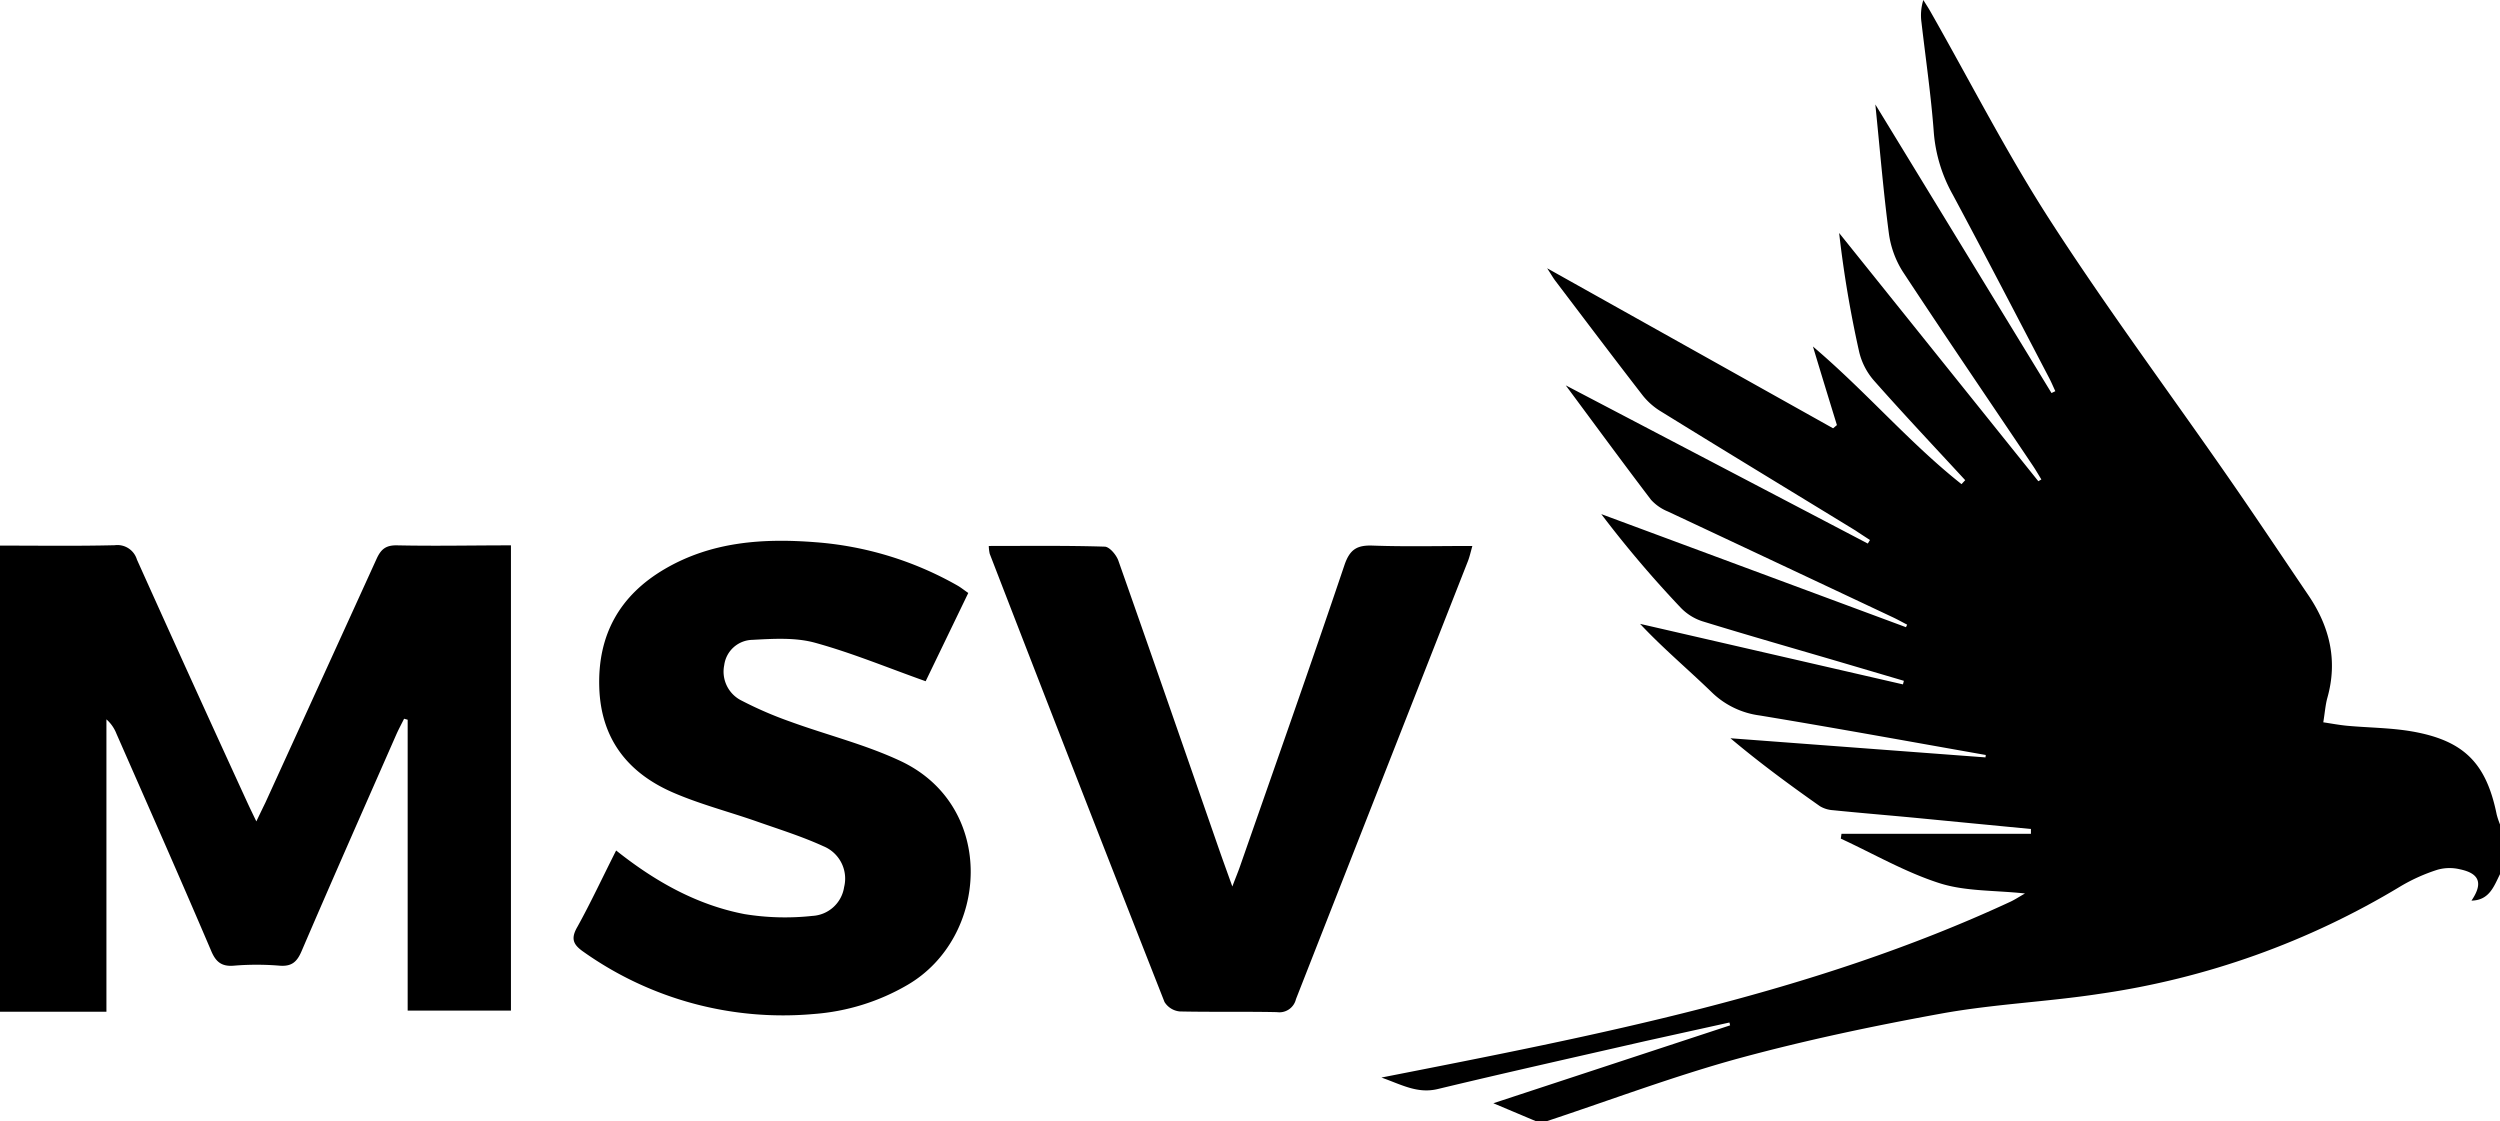 <svg id="Layer_1" data-name="Layer 1" xmlns="http://www.w3.org/2000/svg" viewBox="0 0 404.74 181.52"><path d="M248.67,181.52l-6.9-2.91L280.1,166l-.11-.46c-4.53,1-9.06,2-13.58,3-11.22,2.57-22.45,5.08-33.64,7.77-3.28.79-5.82-.69-9.12-1.86,35.06-6.89,69.6-13.52,101.8-28.45.73-.34,1.41-.79,2.39-1.35-4.9-.53-9.61-.32-13.82-1.66-5.54-1.77-10.68-4.76-16-7.22l.11-.78H328.8l0-.78q-9.48-.91-18.95-1.83c-4.36-.41-8.73-.77-13.08-1.21a4.67,4.67,0,0,1-2.13-.65c-4.89-3.44-9.74-7-14.49-11l41.29,3.1.05-.39c-12.2-2.15-24.39-4.38-36.61-6.4a13.67,13.67,0,0,1-7.73-3.73c-3.81-3.7-7.9-7.12-11.63-11.1l42.56,9.8.15-.58-10.17-3c-7.48-2.2-15-4.34-22.43-6.63a8.49,8.49,0,0,1-3.51-2.19,180.16,180.16,0,0,1-12.88-15.17l49.33,18.31.19-.41c-.85-.44-1.69-.91-2.56-1.31q-18.08-8.52-36.15-17a7.53,7.53,0,0,1-2.75-1.9c-4.5-5.91-8.89-11.9-13.81-18.53L302.39,88l.35-.57c-.78-.52-1.55-1-2.34-1.54-10.48-6.41-21-12.79-31.42-19.23a11.15,11.15,0,0,1-3-2.6c-4.78-6.17-9.48-12.41-14.2-18.63-.32-.42-.58-.89-1.3-2l46.29,25.91.62-.52c-1.23-4-2.46-8-3.88-12.72,8.68,7.38,15.65,15.64,24.05,22.28l.6-.64c-4.93-5.35-9.93-10.65-14.75-16.1A10.87,10.87,0,0,1,301,57a181.12,181.12,0,0,1-3.25-19.28L330,77.91l.49-.29c-.48-.78-.94-1.59-1.46-2.35-7-10.43-14.09-20.82-21-31.33a15.41,15.41,0,0,1-2.24-6.24c-.88-6.69-1.43-13.42-2.18-20.79l28.52,46.72.62-.3c-.35-.75-.67-1.52-1.06-2.25-5.16-9.87-10.28-19.75-15.54-29.56a24.54,24.54,0,0,1-3.07-10c-.44-6-1.31-11.93-2-17.89A8.32,8.32,0,0,1,311.38,0c.37.61.77,1.2,1.12,1.82,6.45,11.33,12.39,23,19.45,33.93,9.13,14.14,19.19,27.68,28.79,41.51,4.4,6.34,8.67,12.75,13,19.14,3.42,5.06,4.75,10.51,3.06,16.54-.33,1.18-.41,2.43-.67,4,1.34.2,2.6.44,3.87.56,3.51.32,7.07.32,10.52.92,8.41,1.48,12,5.14,13.69,13.47a13.83,13.83,0,0,0,.54,1.61v8c-1,2-1.73,4.25-4.63,4.31,1.89-2.78,1.33-4.4-1.85-5.07a7.19,7.19,0,0,0-3.63.06,28.9,28.9,0,0,0-5.95,2.66,129.93,129.93,0,0,1-48.85,17.45c-8.46,1.29-17.07,1.65-25.48,3.17-11,2-22,4.31-32.85,7.26-10.51,2.88-20.75,6.75-31.11,10.18Z"/><path d="M0,88.33c6.19,0,12.38.09,18.57-.06a3.3,3.3,0,0,1,3.6,2.33C28.06,103.7,34,116.76,40,129.83c.43.94.89,1.88,1.5,3.15.57-1.18,1-2.09,1.45-3,6-13.15,12-26.28,18-39.47.73-1.61,1.52-2.26,3.35-2.22,6.08.13,12.16,0,18.42,0v75.32H66V116.52l-.58-.16c-.43.87-.9,1.73-1.29,2.62C59,130.65,53.84,142.31,48.82,154c-.75,1.75-1.61,2.49-3.55,2.34a44.84,44.84,0,0,0-7.42,0c-2.12.18-3-.76-3.73-2.56-5-11.71-10.16-23.37-15.27-35a6,6,0,0,0-1.62-2.32V163.8H0Z"/><path d="M99.75,137.69c6.36,5.06,13.1,8.82,20.78,10.3a40.81,40.81,0,0,0,11,.29,5.49,5.49,0,0,0,5.13-4.67A5.66,5.66,0,0,0,133.3,137c-3.52-1.61-7.26-2.77-10.92-4.06-4.48-1.56-9.12-2.76-13.46-4.65-7.29-3.18-11.64-8.68-11.9-17-.27-8.51,3.31-14.9,10.6-19.17,7.57-4.43,15.89-5,24.36-4.34a54.75,54.75,0,0,1,23,7c.57.32,1.08.74,1.78,1.22l-6.9,14.29c-6.14-2.18-11.93-4.59-17.94-6.24-3.19-.87-6.75-.64-10.13-.46a4.7,4.7,0,0,0-4.54,4.09,5.23,5.23,0,0,0,2.84,5.76,61.49,61.49,0,0,0,7.82,3.38c6,2.19,12.24,3.72,18,6.44,15.49,7.39,14.16,28.55,1,36.2a35.23,35.23,0,0,1-15.13,4.7A55.83,55.83,0,0,1,94.5,154.12c-1.73-1.19-2.14-2.16-1-4.11C95.65,146.12,97.54,142.06,99.75,137.69Z"/><path d="M160.08,88.39c6.38,0,12.57-.08,18.75.11.78,0,1.9,1.33,2.23,2.27,5.44,15.43,10.79,30.88,16.16,46.33.67,1.93,1.37,3.85,2.29,6.42.58-1.53.93-2.36,1.23-3.22,5.67-16.25,11.41-32.47,16.91-48.78.88-2.62,2.08-3.29,4.64-3.19,5.23.19,10.47.06,16.08.06-.28,1-.44,1.73-.72,2.46q-13.93,35.45-27.84,70.91a2.76,2.76,0,0,1-3.09,2.1c-5.23-.11-10.48,0-15.71-.11a3.27,3.27,0,0,1-2.48-1.53Q174.28,126,160.23,89.65A6.6,6.6,0,0,1,160.08,88.39Z"/></svg>